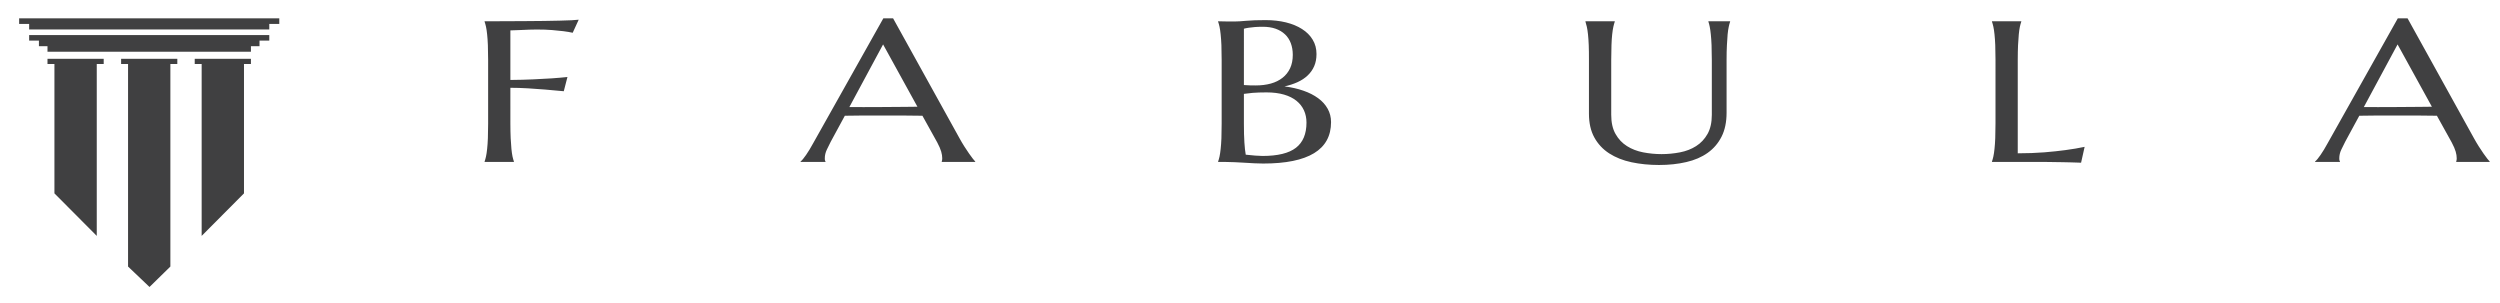 <?xml version="1.0" encoding="utf-8"?>
<!-- Generator: Adobe Illustrator 16.0.0, SVG Export Plug-In . SVG Version: 6.00 Build 0)  -->
<!DOCTYPE svg PUBLIC "-//W3C//DTD SVG 1.1//EN" "http://www.w3.org/Graphics/SVG/1.1/DTD/svg11.dtd">
<svg version="1.1" id="Layer_1" xmlns="http://www.w3.org/2000/svg" xmlns:xlink="http://www.w3.org/1999/xlink" x="0px" y="0px"
	 width="351.193px" height="42.613px" viewBox="0 0 351.193 42.613" enable-background="new 0 0 351.193 42.613"
	 xml:space="preserve">
<path fill-rule="evenodd" clip-rule="evenodd" fill="#404041" d="M35.25,8.264h-7.896v0.731h0.974v24.144l5.947-5.975V8.995h0.975
	V8.264L35.25,8.264z M36.456,5.707v0.782H35.25v0.783H6.671V6.489H5.467V5.707H4.094V4.924h33.734v0.783H36.456L36.456,5.707z
	 M4.094,4.142h33.734V3.358h1.406V2.576H2.688v0.782h1.406V4.142L4.094,4.142z M17.988,8.995v28.449l3.015,2.87l2.931-2.87V8.995
	h0.975V8.264h-7.896v0.731H17.988L17.988,8.995z M13.592,8.995v24.144l-5.946-5.975V8.995H6.671V8.264h7.896v0.731H13.592
	L13.592,8.995z"/>
<path fill="#404041" d="M71.696,17.359c0,0.781,0.018,1.463,0.042,2.051c0.029,0.584,0.064,1.082,0.105,1.506
	c0.041,0.423,0.094,0.775,0.152,1.063c0.064,0.282,0.129,0.522,0.199,0.715v0.057h-4.12v-0.057c0.07-0.192,0.135-0.433,0.199-0.715
	c0.059-0.287,0.117-0.64,0.158-1.063c0.047-0.424,0.082-0.922,0.105-1.506c0.023-0.588,0.035-1.27,0.035-2.051V8.39
	c0-0.78-0.012-1.463-0.035-2.046s-0.059-1.087-0.105-1.515c-0.041-0.428-0.1-0.785-0.158-1.067c-0.064-0.287-0.129-0.522-0.199-0.72
	V2.99c0.949,0,1.91-0.005,2.883-0.01c0.973-0.005,1.917-0.01,2.836-0.014c0.915-0.005,1.782-0.015,2.608-0.023
	c0.82-0.015,1.565-0.028,2.233-0.043c0.662-0.014,1.225-0.033,1.682-0.057c0.458-0.023,0.786-0.047,0.979-0.075l-0.844,1.835
	c-0.375-0.085-0.814-0.16-1.318-0.222c-0.439-0.056-0.967-0.107-1.588-0.159c-0.627-0.052-1.342-0.075-2.157-0.075
	c-0.275,0-0.615,0.004-1.031,0.019c-0.41,0.014-0.814,0.033-1.219,0.052C72.681,4.231,72.2,4.251,71.696,4.27v6.962
	c1.178-0.01,2.263-0.038,3.247-0.085c0.985-0.047,1.829-0.09,2.538-0.137c0.827-0.057,1.571-0.122,2.233-0.193l-0.516,2
	c-0.856-0.085-1.729-0.165-2.608-0.235c-0.756-0.066-1.571-0.123-2.438-0.174c-0.867-0.048-1.688-0.076-2.456-0.076V17.359
	L71.696,17.359z M132.292,22.75v-0.057c0.024-0.042,0.042-0.112,0.053-0.207c0.012-0.089,0.018-0.174,0.018-0.244
	c0-0.287-0.047-0.603-0.146-0.945c-0.1-0.344-0.282-0.776-0.557-1.289l-2.081-3.749c-0.639-0.019-1.494-0.028-2.555-0.028
	c-1.067,0-2.216,0-3.452,0c-0.902,0-1.776,0-2.62,0c-0.838,0-1.6,0.01-2.273,0.028l-1.976,3.641c-0.17,0.339-0.352,0.711-0.55,1.115
	c-0.194,0.404-0.288,0.813-0.288,1.228c0,0.117,0.005,0.216,0.029,0.296c0.023,0.076,0.047,0.127,0.07,0.155v0.057h-3.505v-0.057
	c0.211-0.174,0.469-0.484,0.774-0.927c0.311-0.446,0.65-1.006,1.014-1.674l9.84-17.517h1.371l9.325,16.839
	c0.217,0.396,0.445,0.781,0.68,1.152c0.234,0.372,0.451,0.701,0.662,0.997c0.205,0.292,0.387,0.541,0.545,0.743
	c0.164,0.203,0.269,0.334,0.328,0.386v0.057H132.292L132.292,22.75z M121.169,15.046c0.662,0,1.342,0,2.04-0.005
	c0.703-0.005,1.383-0.01,2.057-0.015c0.668-0.004,1.313-0.009,1.928-0.014c0.622-0.005,1.178-0.015,1.682-0.019l-4.823-8.754
	l-4.741,8.806H121.169L121.169,15.046z M171.614,8.39c0-0.78-0.012-1.463-0.033-2.046c-0.025-0.583-0.061-1.087-0.107-1.515
	c-0.041-0.428-0.1-0.785-0.158-1.067c-0.064-0.287-0.129-0.522-0.199-0.72V2.99c0.229,0.009,0.469,0.014,0.721,0.014
	c0.217,0.01,0.465,0.015,0.732,0.015c0.266,0,0.547,0,0.834,0c0.41,0,0.967-0.033,1.67-0.099c0.703-0.066,1.611-0.095,2.725-0.095
	c1.025,0,1.98,0.108,2.848,0.32c0.867,0.216,1.625,0.526,2.256,0.931c0.641,0.405,1.139,0.903,1.496,1.496
	c0.363,0.593,0.539,1.266,0.539,2.018c0,0.636-0.105,1.204-0.322,1.703c-0.217,0.503-0.527,0.936-0.92,1.308
	c-0.393,0.376-0.873,0.687-1.424,0.94c-0.559,0.25-1.168,0.452-1.83,0.598c0.973,0.122,1.857,0.319,2.66,0.602
	c0.805,0.278,1.49,0.631,2.07,1.054c0.58,0.424,1.025,0.918,1.336,1.482c0.316,0.564,0.475,1.189,0.475,1.877
	c0,1.942-0.797,3.396-2.385,4.364c-1.594,0.969-3.975,1.454-7.145,1.454c-0.346,0-0.744-0.015-1.201-0.033
	c-0.457-0.023-0.926-0.052-1.4-0.08c-0.475-0.023-0.938-0.052-1.4-0.075c-0.457-0.023-0.855-0.033-1.203-0.033h-1.131v-0.057
	c0.07-0.192,0.135-0.433,0.199-0.715c0.059-0.287,0.117-0.64,0.158-1.063c0.047-0.424,0.082-0.922,0.107-1.506
	c0.021-0.588,0.033-1.27,0.033-2.051V8.39L171.614,8.39z M177.915,12.98c-0.779,0-1.43,0.023-1.957,0.066
	c-0.527,0.047-0.932,0.094-1.219,0.141v4.172c0,1.077,0.023,1.962,0.07,2.663c0.047,0.696,0.105,1.265,0.188,1.707
	c0.434,0.047,0.873,0.089,1.307,0.127c0.434,0.033,0.785,0.052,1.043,0.052c2.145,0,3.709-0.381,4.701-1.147
	c0.99-0.767,1.482-1.947,1.482-3.537c0-0.626-0.117-1.195-0.352-1.717c-0.236-0.518-0.586-0.965-1.049-1.341
	c-0.465-0.377-1.045-0.668-1.748-0.875C179.673,13.084,178.853,12.98,177.915,12.98L177.915,12.98z M174.739,11.946
	c0.322,0.027,0.609,0.042,0.861,0.047c0.252,0.004,0.521,0.009,0.803,0.009c0.779,0,1.488-0.089,2.133-0.268
	c0.639-0.179,1.184-0.452,1.635-0.81c0.457-0.357,0.809-0.804,1.061-1.34c0.252-0.541,0.375-1.167,0.375-1.882
	c0-0.598-0.094-1.139-0.275-1.628c-0.182-0.484-0.451-0.902-0.814-1.246s-0.803-0.611-1.33-0.795s-1.125-0.272-1.805-0.272
	c-0.434,0-0.814,0.014-1.143,0.042c-0.322,0.028-0.604,0.057-0.832,0.094c-0.264,0.038-0.486,0.085-0.668,0.137V11.946
	L174.739,11.946z M240.47,8.39c0-0.78-0.012-1.463-0.035-2.046s-0.059-1.087-0.105-1.515c-0.041-0.428-0.094-0.785-0.152-1.067
	c-0.059-0.287-0.117-0.522-0.188-0.72V2.99h3.053v0.052c-0.064,0.197-0.135,0.433-0.193,0.72c-0.064,0.282-0.117,0.64-0.158,1.067
	s-0.07,0.932-0.1,1.515s-0.047,1.266-0.047,2.046v7.441c0,1.317-0.234,2.437-0.703,3.363s-1.119,1.688-1.957,2.281
	c-0.832,0.593-1.834,1.025-3.002,1.293c-1.172,0.273-2.443,0.409-3.832,0.409c-1.383,0-2.672-0.132-3.867-0.386
	c-1.203-0.258-2.24-0.672-3.131-1.246c-0.885-0.573-1.582-1.321-2.086-2.234c-0.504-0.912-0.756-2.027-0.756-3.339V8.39
	c0-0.78-0.006-1.463-0.029-2.046s-0.059-1.087-0.105-1.515s-0.1-0.785-0.164-1.067c-0.064-0.287-0.129-0.522-0.193-0.72V2.99h4.119
	v0.052c-0.07,0.197-0.135,0.433-0.199,0.72c-0.064,0.282-0.117,0.64-0.164,1.067s-0.082,0.932-0.1,1.515
	c-0.023,0.583-0.035,1.266-0.035,2.046v7.733c0,1.091,0.199,1.994,0.609,2.704c0.404,0.715,0.938,1.279,1.605,1.698
	c0.662,0.419,1.42,0.71,2.264,0.875c0.85,0.164,1.711,0.249,2.596,0.249c0.879,0,1.746-0.085,2.59-0.249
	c0.85-0.165,1.602-0.456,2.258-0.875c0.662-0.419,1.195-0.983,1.6-1.698c0.404-0.71,0.609-1.613,0.609-2.704V8.39L240.47,8.39z
	 M283.448,21.537c1.354,0,2.596-0.048,3.729-0.137c1.131-0.094,2.121-0.197,2.971-0.315c0.984-0.132,1.881-0.282,2.695-0.456
	l-0.498,2.229c-0.141-0.01-0.346-0.015-0.621-0.023c-0.275-0.01-0.58-0.02-0.92-0.028c-0.334-0.01-0.691-0.019-1.061-0.023
	c-0.375-0.005-0.727-0.01-1.055-0.015c-0.334-0.004-0.627-0.009-0.885-0.014s-0.445-0.005-0.557-0.005h-7.42v-0.057
	c0.07-0.192,0.135-0.433,0.199-0.715c0.059-0.287,0.117-0.64,0.158-1.063c0.047-0.424,0.082-0.922,0.105-1.506
	c0.023-0.588,0.035-1.27,0.035-2.051V8.39c0-0.78-0.012-1.463-0.035-2.046s-0.059-1.087-0.105-1.515
	c-0.041-0.428-0.1-0.785-0.158-1.067c-0.064-0.287-0.129-0.522-0.199-0.72V2.99h4.119v0.052c-0.07,0.197-0.135,0.433-0.199,0.72
	c-0.059,0.282-0.111,0.64-0.152,1.067s-0.076,0.932-0.105,1.515c-0.023,0.583-0.041,1.266-0.041,2.046V21.537L283.448,21.537z
	 M345.042,22.75v-0.057c0.023-0.042,0.041-0.112,0.053-0.207c0.012-0.089,0.018-0.174,0.018-0.244c0-0.287-0.047-0.603-0.146-0.945
	c-0.1-0.344-0.281-0.776-0.557-1.289l-2.08-3.749c-0.641-0.019-1.496-0.028-2.557-0.028c-1.066,0-2.215,0-3.451,0
	c-0.902,0-1.775,0-2.619,0c-0.84,0-1.6,0.01-2.275,0.028l-1.975,3.641c-0.17,0.339-0.352,0.711-0.551,1.115
	c-0.193,0.404-0.287,0.813-0.287,1.228c0,0.117,0.006,0.216,0.029,0.296c0.023,0.076,0.047,0.127,0.07,0.155v0.057h-3.504v-0.057
	c0.211-0.174,0.469-0.484,0.773-0.927c0.311-0.446,0.65-1.006,1.014-1.674l9.84-17.517h1.371l9.324,16.839
	c0.217,0.396,0.445,0.781,0.68,1.152c0.234,0.372,0.451,0.701,0.662,0.997c0.205,0.292,0.387,0.541,0.545,0.743
	c0.164,0.203,0.27,0.334,0.328,0.386v0.057H345.042L345.042,22.75z M333.919,15.046c0.662,0,1.342,0,2.039-0.005
	c0.703-0.005,1.383-0.01,2.057-0.015c0.668-0.004,1.313-0.009,1.928-0.014c0.621-0.005,1.178-0.015,1.682-0.019l-4.822-8.754
	l-4.742,8.806H333.919L333.919,15.046z"/>
</svg>
